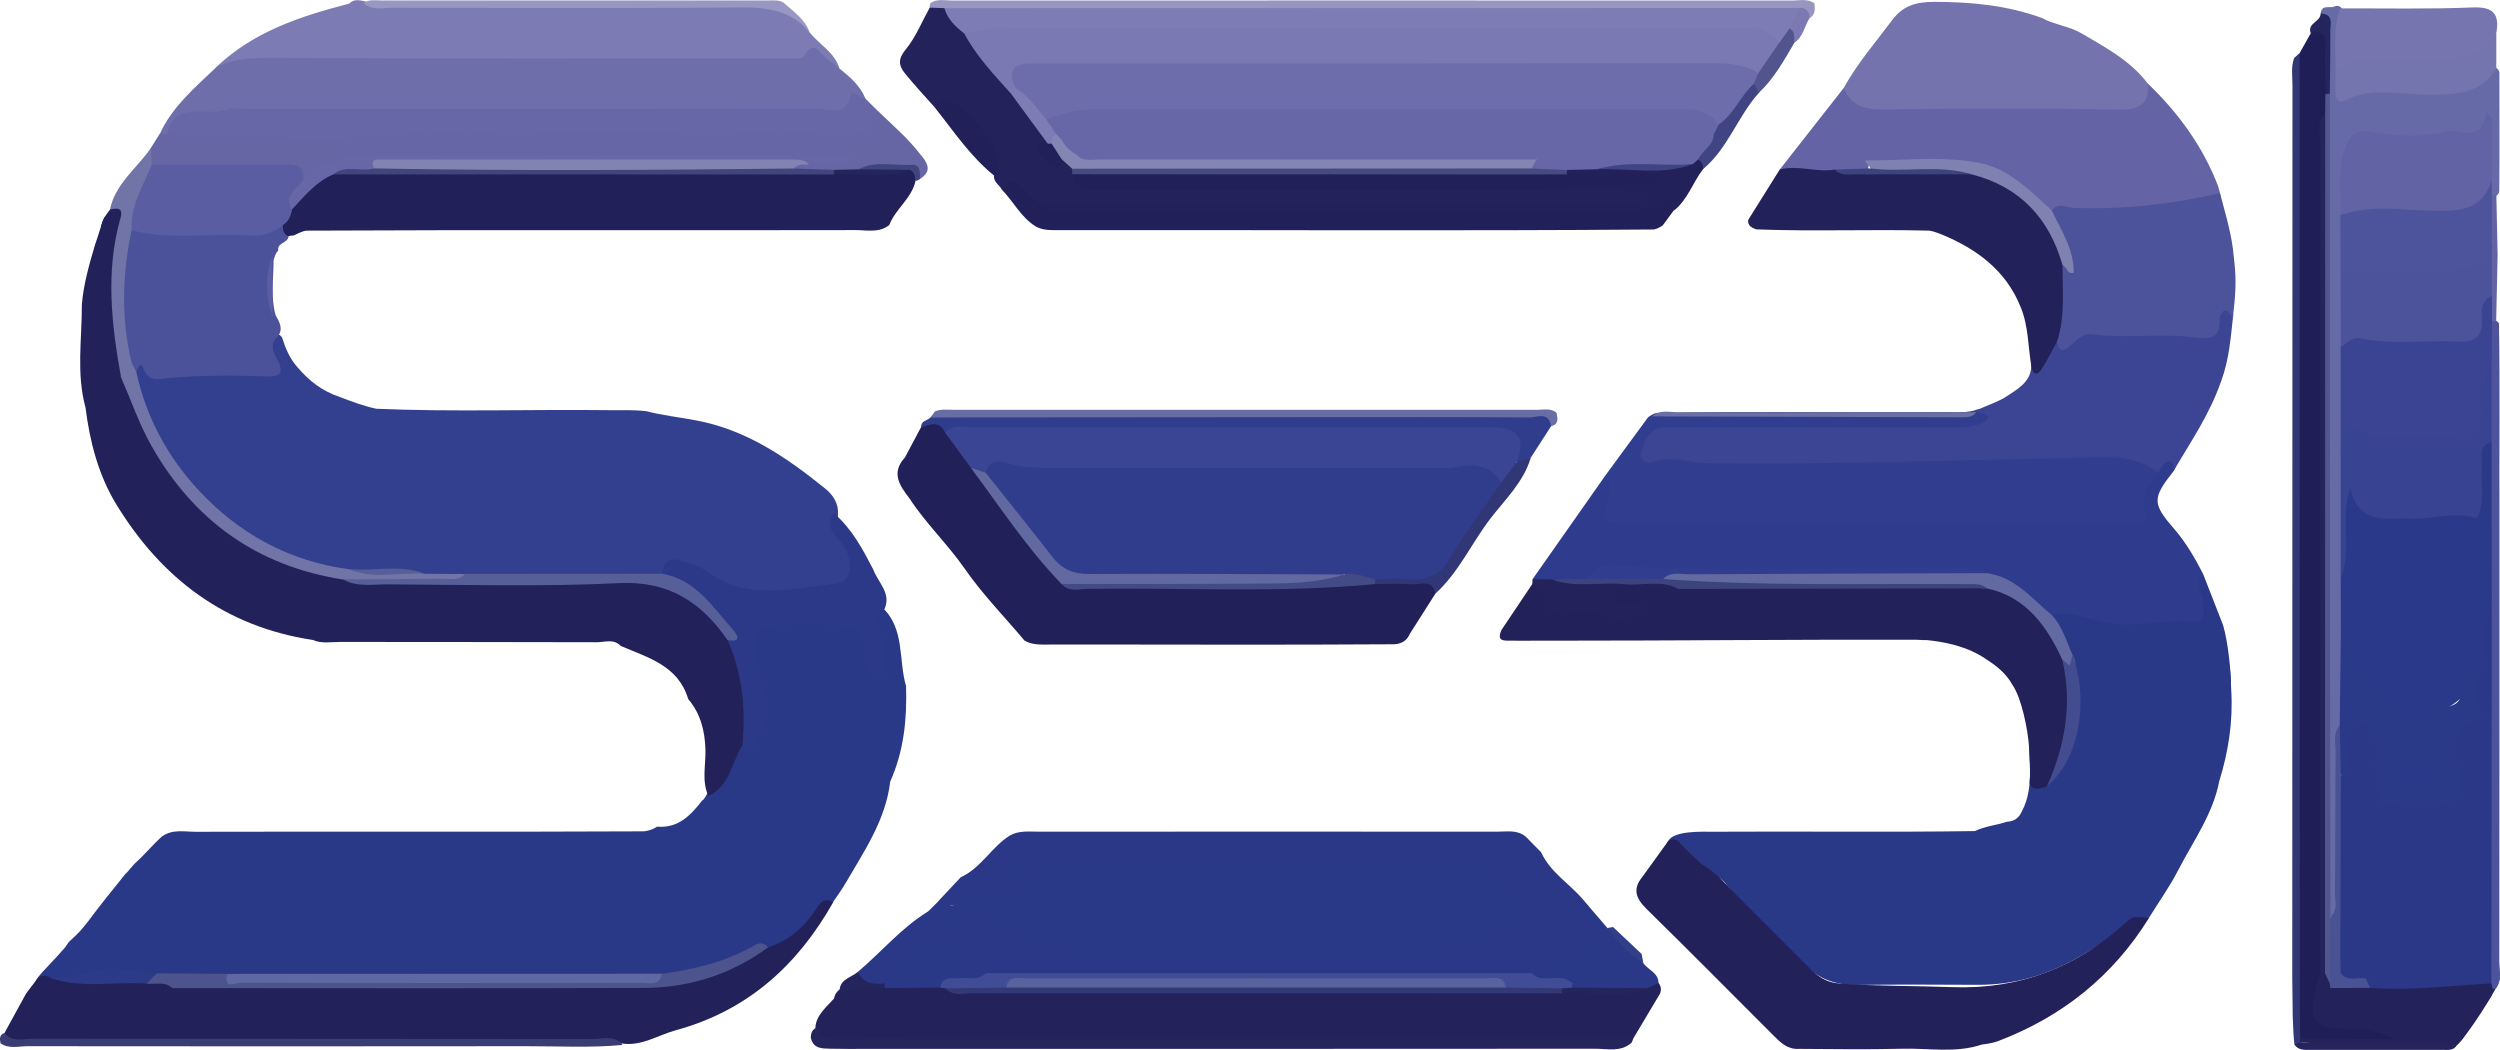 <?xml version="1.0" encoding="UTF-8"?>
<svg id="Layer_2" data-name="Layer 2" xmlns="http://www.w3.org/2000/svg" viewBox="0 0 494.48 207.67">
  <defs>
    <style>
      .cls-1 {
        fill: #23215a;
      }

      .cls-2 {
        fill: #384392;
      }

      .cls-3 {
        fill: #4c529a;
      }

      .cls-4 {
        fill: #7473ae;
      }

      .cls-5 {
        fill: #6666a5;
      }

      .cls-6 {
        fill: #40457d;
      }

      .cls-7 {
        fill: #201e57;
      }

      .cls-8 {
        fill: #9895c1;
      }

      .cls-9 {
        fill: #313e8f;
      }

      .cls-10 {
        fill: #444a85;
      }

      .cls-11 {
        fill: #313774;
      }

      .cls-12 {
        fill: #222159;
      }

      .cls-13 {
        fill: #6263a4;
      }

      .cls-14 {
        fill: #25255e;
      }

      .cls-15 {
        fill: #3d437c;
      }

      .cls-16 {
        fill: #25245c;
      }

      .cls-17 {
        fill: #8184b1;
      }

      .cls-18 {
        fill: #454b80;
      }

      .cls-19 {
        fill: #7f81b0;
      }

      .cls-20 {
        fill: #22215a;
      }

      .cls-21 {
        fill: #666ba7;
      }

      .cls-22 {
        fill: #424c8e;
      }

      .cls-23 {
        fill: #495393;
      }

      .cls-24 {
        fill: #59629d;
      }

      .cls-25 {
        fill: #3d447d;
      }

      .cls-26 {
        fill: #2a398a;
      }

      .cls-27 {
        fill: #393d73;
      }

      .cls-28 {
        fill: #5b5da2;
      }

      .cls-29 {
        fill: #4c538d;
      }

      .cls-30 {
        fill: #2a3887;
      }

      .cls-31 {
        fill: #3a4593;
      }

      .cls-32 {
        fill: #9896c2;
      }

      .cls-33 {
        fill: #6e6dab;
      }

      .cls-34 {
        fill: #6363a5;
      }

      .cls-35 {
        fill: #333e88;
      }

      .cls-36 {
        fill: #212058;
      }

      .cls-37 {
        fill: #575f99;
      }

      .cls-38 {
        fill: #7074a7;
      }

      .cls-39 {
        fill: #6a6fa4;
      }

      .cls-40 {
        fill: #52548e;
      }

      .cls-41 {
        fill: #4d539a;
      }

      .cls-42 {
        fill: #2b3887;
      }

      .cls-43 {
        fill: #686da3;
      }

      .cls-44 {
        fill: #32408f;
      }

      .cls-45 {
        fill: #6269a0;
      }

      .cls-46 {
        fill: #7b79b3;
      }

      .cls-47 {
        fill: #7474ae;
      }

      .cls-48 {
        fill: #24255d;
      }

      .cls-49 {
        fill: #4e549b;
      }

      .cls-50 {
        fill: #5f68a3;
      }

      .cls-51 {
        fill: #51578c;
      }

      .cls-52 {
        fill: #3b4593;
      }

      .cls-53 {
        fill: #2a3888;
      }

      .cls-54 {
        fill: #2b3988;
      }

      .cls-55 {
        fill: #212059;
      }

      .cls-56 {
        fill: #7e7cb4;
      }

      .cls-57 {
        fill: #313677;
      }

      .cls-58 {
        fill: #404c96;
      }

      .cls-59 {
        fill: #323976;
      }

      .cls-60 {
        fill: #3a4492;
      }

      .cls-61 {
        fill: #2b3989;
      }

      .cls-62 {
        fill: #7675af;
      }

      .cls-63 {
        fill: #626aa1;
      }

      .cls-64 {
        fill: #404483;
      }

      .cls-65 {
        fill: #2d3a87;
      }

      .cls-66 {
        fill: #25255d;
      }

      .cls-67 {
        fill: #8385b2;
      }

      .cls-68 {
        fill: #2f3c8d;
      }

      .cls-69 {
        fill: #6e6eab;
      }

      .cls-70 {
        fill: #7c7bb4;
      }

      .cls-71 {
        fill: #23225b;
      }

      .cls-72 {
        fill: #303d8d;
      }

      .cls-73 {
        fill: #6767a7;
      }
    </style>
  </defs>
  <g id="Layer_1-2" data-name="Layer 1">
    <g>
      <path class="cls-44" d="m55.79,66.75c.67,2.16,1.54,4.22,3.08,5.92,2.23,2.65,4.89,4.69,8.21,5.8,2.42.92,4.82,1.85,7.37,2.38,15.31.65,30.61.09,45.9.28,2.49.03,4.99-.1,7.47.2,3.22.84,6.53,1.18,9.79,1.81,9.94,1.82,17.96,7.32,25.6,13.49,1.57,1.27,2.68,2.94,2.55,5.15-.42,2.41,1.28,3.97,2.27,5.83,2.73,5.14,1.16,8.97-4.54,9.6-8.44.92-17.09,2.6-24.81-3.15-2.74-2.04-5.82-2.04-8.56.42-12.54.99-25.09.18-37.63.45-2.73-.07-5.48.11-8.2-.32-4.74-1.37-9.61-.44-14.41-.73-17.29-2.26-30.23-11.08-38.65-26.26-2.44-4.4-5.49-8.76-5.26-14.23.38-1.11.76-2.42,2.34-1.7,7.61,3.49,15.49.74,23.24,1.11,1.56.07,1.96-.8,1.73-2.23-.26-1.62-.61-3.33,1.26-4.37.56-.12.97.07,1.26.56Z"/>
      <path class="cls-53" d="m24.94,172.75c.37-.36,1.17-1.39,1.78-2.02,1.95-1.73,3.32-3.48,5.26-5.24h0c2.07-1.55,4.48-.97,6.75-.97,29.55-.08,59.09.06,88.64-.09.93-.12,1.82-.38,2.6-.93,4.15.36,6.62-2.2,8.88-5.13.62-.39.79-1.11,1.2-1.65,1.69-2.01,3.13-4.19,4.22-6.59.66-1.47,1.17-3.14,3.16-3.4.8-.03,1.52.18,2.15.68,1.68,3.94-.52,15.73-3.42,18.23-1.06.91-2.3,1.32-3.99,1.01,2.37,3.18,1.73,5.5-1.59,7.08-3.7,1.76-7.63,2.16-11.68,2.15-23.31-.04-46.62-.07-69.93.01-7.37.03-15.36-2.06-20.24,5.24,14.79-.08,30.28-.03,45.76-.02,2.34,0,4.67.1,6.71,1.51.82.56,1.7,1.19,2.75.6,7.2-4.08,15-1.4,22.5-2.01,1.32-.11,2.71.19,3.8,1.02,1.85,1.4,3.23,2.11,4.51-.79.94-2.11,3.36-2.01,5.31-2.01,11.48.02,19.01-7.94,27.69-13.57.72-.47.89-1.35,1.22-2.11,2.29-5.24,5.32-5.63,9.37-.74-.21-7.87,4.38-14.01,5.67-21.16.53-2.9.77-5.54-.17-8.29-.35-3.15-.98-6.25-1.42-9.38-.24-1.69-.94-3.87,2.02-4.1,4.59,4.29,3.21,10.4,4.76,15.62.21,6.5-.43,12.86-3.13,18.88-.9,7.62-5.16,13.77-8.86,20.15-.74,1.28-1.63,2.46-2.45,3.69-2.08.64-2.72,2.7-3.99,4.13-2.55,2.87-5.36,5.21-9.37,5.59-7.21,2.3-14.13,5.72-21.95,5.71-28.01.05-56.02,0-84.02.04-4.57.07-9.15.09-13.72-.02-6.87-.87-13.69-.27-20.51.62-.52-.15-.98-.41-1.39-.76-5.8,2.13-1.05-1.53,3.08-6.37.23-.34.45-.67.68-1.01,2.32-2.12,2.59-2.53,4.04-4.35.72-1.01,1.26-1.68,2.07-2.73,2.15-2.78,3.22-3.99,5.2-6.52Z"/>
      <path class="cls-12" d="m146.82,147.44c-2.15,3.38-2.42,8.03-6.71,9.98-1.37-2.98-.48-6.11-.58-9.17-.12-3.73-.96-7.11-3.41-9.99-1.98-6.64-7.97-8.18-13.35-10.5-1.37-1.47-3.14-.73-4.7-.73-16.93-.06-33.86-.03-50.79-.06-1.8,0-3.65.38-5.41-.39-17.31-2.61-29.9-12.15-38.84-26.78-3.56-5.83-5.27-12.42-6.12-19.21-1.84-6.71-.7-13.53-.72-20.3.32-4.06,1.45-7.94,2.59-11.83.63-1.68,1.49-4.93,1.94-5.57,3.24-.66,1.78,5.31,1.75,6.93-.14,6.6-.53,13.19.84,19.73.28,1.31.63,2.55,1.19,3.74,3.6,8,6.4,16.45,12.48,23.12,8.69,9.52,19.2,15.71,32.11,17.49,18.11.81,36.23,1.12,54.31.4,10.05-.4,16.33,3.96,21.38,11.65,2.43,5.19,4.03,10.57,3.6,16.4-.14,1.83-.07,3.7-1.59,5.08Z"/>
      <path class="cls-20" d="m151.9,187.39c3.86-1.28,6.85-3.68,9.15-7.01.87-1.26,1.58-3.11,3.76-1.94-7.08,12.53-16.95,21.47-31.19,25.35-3.55.97-6.74,3.21-10.68,2.6-39.12.19-78.24.05-117.36.02-1.7,0-4.25,1.05-4.69-2.1,1.43-2.61,2.86-5.22,4.29-7.83,4.94-2.91,10.51-1.59,15.78-2.26,4.38-.56,8.89-.07,13.34-.18,25.63.08,51.27-.14,76.9.11,14.02.14,27.92.25,40.7-6.76Z"/>
      <path class="cls-69" d="m31.65,26.4c2.47-5.35,6.9-9.06,11.02-13.01,3.73-3.32,8.13-3.49,12.91-3.47,32.11.18,64.22.1,96.33.09,1.33,0,2.83.33,3.95-.25,4.89-2.54,7.66.19,10.18,3.79,2.06,1.68,4.1,3.37,5.13,5.94-3.16,3.33-7.2,3.62-11.48,3.62-36.73-.05-73.47-.09-110.2.04-5.54.02-11.39-.56-16.11,3.56-.64.22-1.22.12-1.74-.31Z"/>
      <path class="cls-36" d="m181.08,35.78c-.76,3.49-3.96,5.52-5.19,8.73-2.05,1.62-4.47.99-6.73,1-36.19.09-72.37-.08-108.56.11-.95.13-1.76.62-2.61.99-.32-.04-.63,0-.92.14-1.51.22-1.6-.82-1.66-1.88.29-1.55,1.09-2.89,1.83-4.26,2.7-3.59,5.63-6.84,10.48-7.38,32.2-.2,64.39-.04,96.58-.1,5.17.03,10.34.09,15.51-.07,1.54.38,1.94,1.3,1.27,2.72Z"/>
      <path class="cls-70" d="m166.04,13.55c-.91-.71-1.82-1.41-2.71-2.13-1.31-1.06-2.36-3.74-4.24-.32-.35.65-2.48.43-3.78.43-33.87.02-67.74.1-101.61-.1-3.92-.02-7.55.13-11.03,1.95,7.4-7.13,16.76-10.17,26.39-12.66,1.06-1.09,2.28-.61,3.48-.37,24.63.46,49.26.26,73.89.06,5.85-.05,10.4,1.17,13.73,6.03,1.93,2.39,4.92,3.91,5.88,7.1Z"/>
      <path class="cls-3" d="m55.94,44.53c-.01.94.13,1.8,1.13,2.23-.11,1.35-2.29,1.19-2.04,2.81-.56.51-.71,1.22-.92,1.9,0,3.64-.63,7.29.41,10.89.76,1.33,1.55,2.66.45,4.19-1.44,1.21-1.15,2.7-.4,4.04,2,3.53.73,4-2.81,3.85-6.04-.26-12.13-.19-18.15.31-2.45.2-4.19.99-5.34-2.08-.44-1.17-1.09.17-1.29.9-.98.09-1.65-.47-1.85-1.3-2.26-9.06-3.72-18.11.76-26.99,4.91-1.02,9.85-.04,14.77-.13,5.1-.08,10.19-.38,15.28-.62Z"/>
      <path class="cls-71" d="m198.16,37.52c-.47-.96-1.7-1.5-1.54-2.81-1.56-8.45-5.5-12.97-11.65-13.37-2.01-2.27-4.09-4.49-5.99-6.84-1.19-1.47-1.44-2.77.11-4.65,2.02-2.44,3.24-5.53,4.8-8.35.83-.68,1.74-.9,2.76-.52,1.98,1.39,3.22,3.47,4.84,5.2,3.02,3.99,6.07,7.96,9.22,11.86,2.27,3.36,6.26,5.61,6.65,10.18.21.81-1.69-.02-.94,1.09.9,1.35,2.02,2.5,3.93,1.87,1.36.25,2.04,1.24,2.58,2.39.26.48.52.94.85,1.38,1.87,1.62,4.13,1.07,6.23,1.07,28.72.07,57.45-.04,86.17.07,4.82.09,9.65-.08,14.46.11,2.35.09,5.46.35,5.42,3.14-.04,3.21-3.4,2.53-5.54,2.54-37.4.06-74.8.13-112.18.01-2.28-.03-4.16-1.05-5.74-2.62-1.25-1.23-2.65-1.94-4.43-1.76Z"/>
      <path class="cls-5" d="m31.65,26.4c.45.05.9.1,1.35.15,2.33-1.65,5.03-1.67,7.68-1.53,17.26.92,34.52.05,51.78-.03,23.79-.1,47.57.16,71.36.06,3.71-.01,6.87-.64,9.2-3.71.37.36.74.72,1.11,1.08,2.72,2.59,5.56,5.07,7.87,8.07,1.41,1.64,2.5,3.29-.03,4.91-.71-.89-.59-2.59-2.6-2.12-3.16.74-6.47-.22-9.64.66-1.67.16-3.35.05-5.03.08-2.61-.19-5.25.43-7.83-.39.04-2.3,1.84-1.85,3.22-2.07.83,0,1.66-.03,2.49.07-29.83.6-59.67.27-89.5.21-4.97,0-8.71,2.77-13.1,3.98-2.89-2.1-6.25-1.57-9.51-1.81-6.84-.49-13.81,1.34-20.53-1.19-.78-1.17-.49-2.37-.09-3.57.6-.95,1.19-1.91,1.79-2.86Z"/>
      <path class="cls-73" d="m173.03,21.35c.48,4.29-1.71,5.28-5.64,5.27-29.02-.12-58.04-.13-87.06-.02-7.51.03-15.11,1.48-22.51.72-8.31-.85-16.55-.43-24.82-.76,1.71-6.93,7.87-3.34,11.83-4.92,1.15-.46,2.63-.08,3.96-.08,37.58,0,75.16.03,112.74-.08,2.36,0,5.81,1.83,6.77-2.8.24-1.17,1.75.92,2.87.82.62.62,1.24,1.23,1.85,1.85Z"/>
      <path class="cls-55" d="m198.16,37.52c1.08-1.48,2.14-2.39,3.8-.52,1.18,1.32,2.65,2.37,3.99,3.55,1.71.97,3.58.49,5.37.49,36.41.03,72.82.03,109.22.01,2.43,0,4.77.25,7.06-1.54,1.61-1.26,4.15-1.43,3.38,2.21-.69.94-1.38,1.88-2.07,2.82-.53.41-1.12.69-1.77.85-39.53.32-79.06.06-118.58.13-1.34,0-2.66-.09-3.84-.82-2.84-1.81-4.28-4.88-6.57-7.19Z"/>
      <path class="cls-38" d="m29.86,29.26c.05,1.1.11,2.2.16,3.31.19,4.8-2.21,8.8-4,13-1.82,8.61-2.09,17.22-.06,25.84.18.76.66,1.44,1,2.16,1.95,8.94,6.18,16.78,12.33,23.4,8,8.61,17.89,14.03,29.69,15.61,4.93,1.3,10.05-.35,14.98.91,2.67.01,5.35.02,8.02.04.07,1.07-.55,1.47-1.49,1.45-7.56-.17-15.13.53-22.67-.36-16.96-2.66-29.55-11.68-37.91-26.52-2.42-4.29-4.03-9.03-6.01-13.57-2.77-8.45-3.07-17.05-1.8-25.79.35-2.4.45-4.88-.36-7.27,1.06-5.15,5.33-8.16,8.09-12.18Z"/>
      <path class="cls-20" d="m330.99,41.73c-.21-1.62-1.19-2.8-2.62-1.7-2.87,2.2-6.04,1.49-9.11,1.49-35.88.05-71.76.04-107.65,0-1.9,0-4.02.76-5.67-.96h119.3c.03-.59.07-1.17.1-1.76-6.23-2.59-12.97-.62-19.43-1.24.28-2.43,2.13-2.07,3.72-2.04,5.26.1,10.53-.01,14.96.05-4.22-.41-9.32.64-14.35-.56-.52-.42-.67-.94-.46-1.57,1.77-1.5,3.92-1.26,6-1.34,5.89-.08,11.81.67,17.68-.49.77-.33,1.57-.58,2.42-.54,1.26.41,1.91,1.08.97,2.39-2.07,2.68-3.06,6.13-5.88,8.29Z"/>
      <path class="cls-8" d="m186.79,1.61c-.97-.03-1.94-.07-2.9-.1-.02-.31.02-.6.12-.89,1.36-.93,2.91-.51,4.37-.51,55.38-.02,110.76-.02,166.14,0,1.46,0,3.01-.43,4.36.54.13,1.12.2,2.23-.94,2.95-1.38-.27-2.73-.7-4.17-.53-53.61.25-107.21.07-160.8.1-2.18,0-4.34-.1-6.17-1.55Z"/>
      <path class="cls-27" d="m.9,204.31c1.53,1.95,3.7,1.13,5.58,1.13,36.92.05,73.85.02,110.77.07,1.9,0,4.01-.78,5.7.87,0,0,.11.31.11.31-6.3.59-12.61.23-18.92.24-32.91.05-65.81.03-98.72,0-1.77,0-3.66.59-5.32-.58-.17-.85-.27-1.68.8-2.04Z"/>
      <path class="cls-32" d="m160.16,6.45c-4.45-5.44-10.53-4.99-16.7-4.95-21.93.15-43.86.08-65.79.03-1.92,0-4.02.66-5.72-.89,1.01-.84,2.22-.55,3.35-.55,25.59-.01,51.18-.01,76.77,0,.99,0,2-.13,2.91.43,1.96,1.78,4.25,3.27,5.19,5.94Z"/>
      <path class="cls-55" d="m184.97,21.35c.19-1.12.69-1.84,1.98-1.63,4.2.68,11.01,9.53,10.69,13.99-.03.36-.67.67-1.03,1.01-4.67-3.77-7.96-8.74-11.65-13.37Z"/>
      <path class="cls-1" d="m21.77,41.44c1.4-.31,2.67-.43,2.06,1.69-2.98,10.47-1.79,20.92.09,31.38-2.92-3.59-2.62-8.04-2.81-12.17-.22-4.73-.75-9.54.49-14.26.29-1.1-.62-1.34-1.45-1.53-.62-2.07.44-3.6,1.62-5.1Z"/>
      <path class="cls-64" d="m336.87,33.44c-.04-.78-.21-1.49-.99-1.89-.58-2.31,1.76-3.42,2.15-5.33.38-.84.86-1.61,1.46-2.32,2.82-2.34,3.64-6.67,7.72-7.76,1.05.49,1.55,1.15.68,2.23-4.19,4.65-6.1,10.96-11.02,15.07Z"/>
      <path class="cls-20" d="m34.08,195.43c-9.65-.24-19.27.48-28.89,1.05.78-1.03,1.56-2.07,2.34-3.1.84-.53,1.68-.54,2.49.06l.02.03c6.23,1.41,12.47-1.39,18.71.02,1.86.45,4.45-1.13,5.34,1.95Z"/>
      <path class="cls-40" d="m347.88,18.37c-.32-.61-.65-1.22-.97-1.83-.55-.91-.13-1.73.21-2.57,1.26-2.1,2.97-3.9,4.19-6.03.87-1.09,1.44-2.53,3.13-2.63,1.41.85,1.16,1.96.48,3.13-2.06,3.51-4.02,7.09-7.04,9.92Z"/>
      <path class="cls-46" d="m354.93,8.45c-.18-.99.28-2.2-1-2.8-.87-2.11.59-3.08,1.98-4.09,1.42-.08,1.93.76,2.02,2.02-1.05,1.6-1.25,3.71-3.01,4.87Z"/>
      <path class="cls-6" d="m169.88,33.47c3.34-1.77,6.94-.65,10.41-.88,1.93-.13,1.6,1.58,1.68,2.81-.26.22-.56.35-.9.38-.13-.86-.13-1.79-1.13-2.19-3.36.65-6.72.87-10.07-.11Z"/>
      <path class="cls-53" d="m396.96,162.53c1.42-.04,2.38-.75,2.94-2.03,2.83-5.33.93-11.11,1.59-16.65,2.44.77,2.37.78,2.73,3.53.34,2.66-.82,5.53,1.12,7.95,1.91,4.5,5.64,5.01,9.84,4.47,4.79-.62,9.57-.89,14.39-.19,3.41.49,4.94-1.74,4.19-4.47-1.17-4.28-.16-7.76,1.95-11.35,1.41-2.39.64-5.21.99-7.82.36-2.64-.18-5.86,3.48-6.89,1.12,2.69.99,4.94,1.14,7.41.38,6.12-.54,12.13-2.36,17.99-1.26,6.56-5.18,11.91-8.15,17.67-1.67,3.24-3.81,6.24-5.74,9.35-.66.45-1.43.63-2.17.86-4.29,2.11-8.14,4.96-12.32,7.27-6.12,3.39-12.5,5.2-19.47,5.16-7.97-.04-15.94-.09-23.91.02-4.27.06-7.74-1.27-10.66-4.38-4.89-5.2-10.28-9.9-14.95-15.3-1.33-2.01-3.42-2.24-5.61-3.38-2.29-1.6-8.49-1.45-6-5.43,1.14-2.1,6.93-1.8,9.05-1.81,17.19-.11,34.39.13,51.57-.13,2.02-.96,4.26-1.16,6.35-1.85Z"/>
      <path class="cls-68" d="m303.14,114.54l14.03-19.98c2.03.11,2.59,1.51,2.23,3.1-.96,4.17,1.67,4.33,4.54,4.34,31.2.03,62.4,0,93.59.03,3.04,0,5.18-.64,5.42-4.19.11-1.69,1.17-3.08,2.3-4.32,1.17-1.48,2.17-3.51,4.49-2.8,1.01.31.72,1.6.16,2.49-4.19,5.31-4.24,6.36.1,11.36,2.37,2.73,4.13,5.8,5.77,8.97-.17.29-.36.61-.31.91,1.41,9.18,1.42,9.25-7.98,10.15-7.3.7-14.46-.14-21.46-2.37-5.13-2.21-8.53-7.51-14.56-8.13-21.65-.47-43.3-.09-64.94-.16-4.03-.01-8.29-1.8-12.05,1.19-2.31.96-4.75.69-7.16.74-1.51-.05-3.02-.12-4.17-1.32Z"/>
      <path class="cls-71" d="m164.04,198.5c.31-.34.63-.68.94-1.02.14-.9.67-1.52,1.4-2,2.83-1.7,5.99-1.22,9.05-1.39,3.53-.06,7.06-.19,10.59.16.63.07,1.23.2,1.83.39,2.46.68,4.97.41,7.45.41,37.6.02,75.2.01,112.8,0,5.51-.14,11.05.49,16.54-.4,1.07-.34,2.14-.72,3.28-.38.6.67.75,1.43.41,2.28-1.78,2.98-3.56,5.96-5.34,8.95-2.01,1.57-4.38,1.37-6.7,1.37-49.27.01-98.54.02-147.82-.02-2.41,0-5.09.58-6.93-1.8-.93-2.85.73-4.72,2.48-6.55Z"/>
      <path class="cls-9" d="m426.86,93.5c-1.68,2.38-4.13,4.46-2.25,7.95.51.95-.34,1.91-1.56,1.98-1.33.08-2.66.08-3.99.08-32.1,0-64.19,0-96.29,0-6.31,0-6.35-.03-4.35-6.12.49-1.5-.27-2.15-1.27-2.83,2.93-3.99,5.86-7.99,8.79-11.98.49-.42,1.05-.72,1.67-.9,18.79-.36,37.59-.05,56.39-.17,2.15-.01,4.33.22,6.46-.3.58-.25,1.18-.38,1.81-.41,3.54,1.29,2.09,2.77.02,3.95-2.55,1.46-5.47,1.27-8.3,1.28-16.48.03-32.97-.04-49.45.06-2.62.02-5.71-.67-7.38,2.63,1.82,1.27,3.74.81,5.47.85,19.8.46,39.59,1.04,59.38-.35,8.97-.63,17.97-.27,26.96-.14,3.36.05,6.17,1.29,7.87,4.41Z"/>
      <path class="cls-52" d="m426.86,93.5c-4.65-3.82-10.21-3.05-15.58-2.95-24.42.45-48.83,1.35-73.26,1.06-3.74-.04-7.45-1.62-11.26-.19-.9.34-2.37-.37-2.17-1.43.38-2.09,1.01-4.4,3.32-5.18,1.36-.46,2.96-.27,4.45-.27,17.81-.01,35.61-.03,53.42.02,2.36,0,4.79.06,6.78-1.17,2.08-1.28-.92-1.72-1.97-2.07,2.2-1.07,3.43-1.37,5.58-2.47,2.63-1.73,5.76-3.26,5.58-6.76.23-.39.49-.72.86-1.1,1.72-1.76,2.5-2.5,4.75-3.9,8.11-3.52,16.64-1.39,24.97-1.75,2.62-.11,4.78.11,5.91-3.02.64-1.78,2.27-3.38,3.48-.06-.48,4.21-.75,8.69-2.38,13.11-2.4,6.82-5.97,11.86-9.45,17.84-.18-.71.27-1.97-.71-1.96-1.17.02-1.76,1.26-2.31,2.25Z"/>
      <path class="cls-34" d="m352.02,33.53l12.66-16.14c4.99,3.41,10.68,2.64,16.22,2.66,10.98.03,21.96-.08,32.94.06,4.16.05,8.14.13,11.03-3.54,6,5.77,10.81,12.36,13.83,20.17.52,1.63.77,3.06.28,4.22-1.94,1.93-4.44,2.03-6.92,2.03-8.57-.02-17.15.46-25.68-.73-1.97-.12-3.37-1.3-4.68-2.61-4.86-4.87-10.73-6.99-17.58-6.81-4.15.11-8.32.18-12.48-.11-.97-.07-2.53-1.09-2,1.25-2,1.29-4.27.78-6.43.96-3.75-.31-7.65.6-11.19-1.4Z"/>
      <path class="cls-20" d="m332.06,166.47c1.65,1.98,2.67,2.66,4.42,4.36,1.53.97,3.38,2.38,4.54,3.68,5.52,5.74,11.25,11.26,16.84,16.94,1.67,1.69,3.41,2.91,5.98,3.09,7.45.53,14.9.44,22.35.71,13.32.48,24.64-3.95,34.37-12.85.62-.57,1.26-1.08,2.17-1.01.78.05,1.56.09,2.35.13-7.13,11.53-17.13,19.52-29.77,24.36-1.12.43-2.18.58-3.3.72-5.18,1.75-10.53.69-15.8.83-6.79.18-13.6.07-20.39.03-2.24.15-3.66-1.25-5.08-2.68-8.33-8.33-16.62-16.71-25.03-24.96-2.11-2.07-2.88-3.94-.86-6.39,1.71-2.37,3.42-4.74,5.13-7.1.73-.46,1.41-.4,2.07.14Z"/>
      <path class="cls-12" d="m404.89,155.5c-2.11.99-3.58.42-3.43-1,.28-2.67.04-2.33-.1-6.46-.29-4.07-1.55-9.97-3.29-12.54-1.27-2.28-3.1-3.75-5.1-5.03-3.86-2.72-8.6-3.55-11.93-3.87-.23.02-1.31-.02-1.89-.06-23.74-.08-47.39.19-71.11.18-1.32,0-2.87,0-4.62,0-1.6,0-2.54.04-4.1,0-1.56-.04-3.48.36-2.32-2.15,2.02-3.02,4.04-6.04,6.07-9.05,1.34-.81,3.1-.77,3.29.69.61,4.73,3.96,3.97,7.01,3.96,2.5-.01,4.96.25,7.58.87-.43-1.46-2.8-1.8-1.98-3.68.7-1.6,2.2-1.93,3.71-2.05,3.48-.26,6.97-.1,10.46-.21,19.43.02,38.85-.04,58.25.02,9.64.86,14.43,7.24,17.6,15.48,2.13,8.6,1.65,16.85-3.39,24.47-.24.14-.47.28-.71.42Z"/>
      <path class="cls-53" d="m405.83,121.68c3.83-.99,7.39.9,10.96,1.53,5.85,1.03,11.44-.82,17.19-.22,2.32.24,2.01-2.61,1.74-4.37-.27-1.72-1.65-3.39.04-5.09,1.32,3.38,2.63,6.75,3.95,10.13.96,3.22,1.55,8.94,1.55,11.71-2.57,2.22-3.37-.75-3.37,2.23,0,3.29.22,6.43-2.41,9.29-1.56,1.69-2.15,4.45-.46,6.94,1.68,2.46.09,4.34-1.26,6.29-1.52,2.19-3.04,1.11-5.05.67-3.02-.66-6.47-.93-9.38-.1-3.4.97-6.9-.67-10.12,1.04-1.17.62-1.79-.27-2.21-1.28-.69-1.66-1.41-3.3-2.11-4.95,0,0,.01-.04.01-.04,5.63-7.69,6.41-16.2,4.23-25.2-1.03-2.89-3.13-5.37-3.3-8.58Z"/>
      <path class="cls-4" d="m424.87,16.57c.24,4.36-1.96,5.16-6.01,5.09-15.45-.27-30.9-.23-46.35-.02-3.71.05-6.39-.66-7.84-4.25,2.7-4.88,6.36-9.08,9.67-13.52,2.07-2.77,4.73-3.49,8.16-3.5,7.32,0,14.46.66,21.37,3.19,2.52,1.37,5.47,1.62,7.95,3.1,4.74,2.79,9.62,5.38,13.03,9.91Z"/>
      <path class="cls-20" d="m352.02,33.53c3.63-.96,7.26.64,10.89.01,6.7,1.64,13.3-1.43,20-.43,1.93.29,3.94.01,5.91.09,10.99,2.08,18.17,9.15,20.37,20.03-.41,4.82,1.92,10.08-2.3,14.27-1,1.81-1.9,3.69-3.02,5.43-.84,1.32-1.72,1.42-2.07-.42-.69-3.91-.56-7.97-2.11-11.72-2.9-7.28-8.63-11.5-15.58-14.39-.82-.33-1.64-.64-2.51-.78-11.41-.3-22.82.19-34.22-.25-.88-.32-1.72-.69-1.61-1.86,2.08-3.33,4.17-6.65,6.25-9.98Z"/>
      <path class="cls-14" d="m161.87,203.22c.48,3.04,2.88,2.21,4.72,2.22,11.83.05,23.65.02,35.48.03,40.31,0,80.63.02,120.94.03-.07.26-.17.5-.3.74-2.14,1.91-4.76,1.19-7.18,1.19-47.97.04-95.94.03-143.9.03-2.47,0-4.94.03-7.41-.03-1.66-.04-3.4,0-3.85-2.19.02-1.03.34-1.84,1.51-2.03Z"/>
      <path class="cls-71" d="m331.97,116.48c-2.98.01-5.95,0-8.93.04-1.29.02-3.16-.27-3.32,1.33-.19,1.8,1.7,1.52,2.96,1.66.92.11,2.01-.31,2.88,1.25-2.14,1.16-4.11,2.3-6.71,1.23-2.22-.91-4.58-.37-6.88-.49-3.05-.16-7.29,1.5-6.25-4.54.25-1.47-1.52-1.37-2.65-1.45.02-.32.04-.65.06-.97,1.28.03,2.57.06,3.85.08,6.6,1.18,13.12-1.44,19.71-.48,1.96.28,4.51-.67,5.28,2.34Z"/>
      <path class="cls-7" d="m489.22,201.6c-.73,1.31-1.47,2.61-2.2,3.92-5.64,1.9-11.46.84-17.18.86-5.05,0-10.2,1.02-15.18-.73-1.16-1.83-.74-3.88-.74-5.84-.03-60.83-.02-121.66-.01-182.48,0-2.31-.27-4.68.94-6.83.74-1.31,1.47-2.63,2.21-3.94,2.26-1.97,3.62-1.22,3.99,1.5.47,3.46.16,6.97.22,10.46-.03,1.58-.05,3.16-.46,4.7-.81,2.61-.49,5.29-.49,7.94-.05,53.44.05,106.88-.06,160.32-2.51,11.99-.35,10.51,9.12,10.53,5.57.01,11.22.76,16.68-1.17,1.11-.39,2.29-.26,3.16.77Z"/>
      <path class="cls-21" d="m459.01,2.66c.19-1.85,1.79-.95,2.71-1.38.61-.24,1.11-.1,1.51.41.76,3.9-.3,7.81.06,11.71-.29,3.05.4,4.7,4.13,4.02,3.76-.68,7.65-.22,11.48-.23,4.63-.01,9.39.64,13.06-3.32.59-.64,1.79-1.06,2.4.35,0,7.86.05,15.71-.02,23.56-.08.69-.47,1.04-1.17,1.03-1.14-.67-1.38-1.81-1.57-2.97.11-3.53-.76-7.16.57-10.18-5.91,3.19-12.92,2.19-19.74,2.17-6.83-.02-7.91.77-8.12,7.79-.08,2.49-.07,4.98.06,7.47.04,3.55.04,7.1-.02,10.64.26,4.96-.03,9.93.07,14.89.23,6.96-.18,13.92,0,20.88.03,8.24-.27,16.49-.04,24.73.18,3.45.04,6.91-.05,10.36-.23,6.31.69,12.65-.35,18.95-1.44,7.85-.35,15.78-.65,23.66-.13,3.46.18,6.94-.15,10.38-.14,1.52.45,3.95-2.51,3.77-1.19-1.82-.74-3.88-.74-5.83-.03-49.05,0-98.1-.06-147.15,0-3.01.65-5.94.55-8.93-.54-5.58,1.28-11.37-1.39-16.78Z"/>
      <path class="cls-11" d="m454.84,10.5c.01,62.99.03,125.98.05,188.98,0,1.99.05,3.99.08,5.98.22.25.3.52.25.78-.06.27-.12.41-.18.41-.43.23-.84.19-1.23-.08-.25-2.4-.2-3.01-.33-5.6,0-2.53-.09-5.37-.09-7.34.02-58.91.02-117.81.04-176.72,0-1.81-.32-3.66.33-5.44.36-.33.73-.65,1.09-.98Z"/>
      <path class="cls-71" d="m485.98,206.68c-7.97,2.83-13.01-3.33-21.18-3.22-7.25.1-8.41-1.5-6.57-8.59.21-.8.43-1.59.65-2.38.33-.34.71-.42,1.15-.22.68.56,1.12,1.33,1.73,1.95.35.28.71.54,1.11.76,7.22,4.4,15.13,1.27,22.67,2.08,1.94.21,7.48-5.61,8.89-3.6.14,1.46-7.26,12.56-8.46,13.23Z"/>
      <path class="cls-49" d="m493.76,195.39c-.24.13-.5.21-.77.24-.53-.42-.92-.95-1.15-1.59-1.3-11.79-.31-23.61-.5-35.42-.21-12.65.16-25.31.12-37.96.03-10.93,0-21.87,0-32.8,0-4.7.1-9.4-.04-14.11.12-3.43-.71-6.98,1.24-10.18.66-.36,1.2-.23,1.62.4.21,12.89.03,25.78.09,38.68,0,29.14.01,58.28-.03,87.41,0,1.78.58,3.67-.57,5.34Z"/>
      <path class="cls-71" d="m492.78,194.51c.07.37.14.75.22,1.12.06,1.46-.7,2.36-1.98,2.91-5.87.54-11.8-1.64-17.7.73-1.92.77-4.75.98-6.27-1.49-1.5-2.43-4.64-.15-6.14-2.34,2.44-1.99,5.36-1.12,8.1-1.36,6.23-.19,12.49.55,18.69-.8,1.76-.38,3.63-.18,5.08,1.23Z"/>
      <path class="cls-16" d="m456.88,207.66c-1.14,0-2.33.07-3.08-1.08.38-.13.77-.25,1.15-.38,10.36-.09,20.73-.85,31.08.4-.68,1.31-1.93,1.05-3.03,1.05"/>
      <path class="cls-71" d="m486.03,206.6c-10.36-.13-20.72-.27-31.08-.4,0-.25,0-.49.02-.73,10.68.02,21.36.04,32.04.06-.33.36-.66.72-.99,1.08Z"/>
      <path class="cls-48" d="m459.01,2.66c2.66.14,1.89,2.16,1.9,3.63.03,4.07-.05,8.14-.09,12.21-.22.45-.51.51-.88.17-.02-3.3-.21-6.61-.02-9.9.15-2.49-.94-2.75-2.88-2.21-.75-2.01,2.02-2.25,1.96-3.91Z"/>
      <path class="cls-54" d="m164.94,101.52c3.57,3.05,5.7,7.11,7.81,11.17.92,2.55,3.61,4.61,2.19,7.82-1.52.16-1.7.86-1.41,2.35.68,3.51,1.81,6.98,1.42,10.64-3.27,1.83-4.46-.67-4.83-2.89-.78-4.64-3.49-5.77-7.72-5.82-12.09-.12-12.5.37-9.9,12.23.88,4.02,1.34,8.24-3.54,10.47-.71-.02-1.43-.04-2.14-.06.73-7.18.02-14.16-2.92-20.83-1.18-5.47-5.81-7.92-9.75-10.92-1.01-.77-2.45-.97-3.17-2.21.26-2.27,1.38-3.37,3.71-2.56,1.72.59,3.64,1,5.05,2.05,8.13,6.08,17.04,3.45,25.76,2.45,2.89-.33,3.44-4.34,1.26-7.55-1.3-1.92-3.93-3.45-1.84-6.35Z"/>
      <path class="cls-37" d="m130.99,113.48c6.55,1.14,9.88,6.43,13.82,10.89.46.52,2.57,2.8-.9,2.24-5.21-7.54-11.66-11.77-21.58-11.27-15.21.76-30.49.3-45.74.24-2.92-.01-5.98.59-8.75-.98,6.49-.04,12.97-.05,19.46-.14,1.6-.02,3.37.54,4.7-.95,13,0,25.99-.02,38.99-.03Z"/>
      <path class="cls-37" d="m83.98,113.48c-4.99-.36-10.1,1.2-14.98-.91,4.98.46,10.09-1.01,14.98.91Z"/>
      <path class="cls-53" d="m148.97,147.5c2.76-3.64,3.85-7.32,1.72-11.88-1.27-2.71-.33-6.1-1.44-9.08-.54-1.46.85-1.73,2.04-2.1,5.19-1.58,10.48-1.06,15.71-.65,2.41.19,4.12,1.79,4.02,4.74-.09,2.6.4,5.1,3.95,4.97,1.28,2.2,2.24,4.36,1.04,7.02-1.05,2.33-2.19,4.74-1.09,7.46.16.4.06,1.26-.22,1.42-6.21,3.72-3.16,10.78-5.7,15.81-.35.7-.21,1.87-1.23,1.8-1.12-.08-1.78-1.03-1.37-2.17.84-2.35.5-4.19-2.29-4.22-2.17-.02-4.52.39-3.36,3.81.5,1.48-.56,2.37-1.95,2.99-3.81,1.7-6.99,4.33-10.28,6.88-5.83,4.53-12.67,6.79-20.04,6.69-2.45-.03-3.54.27-3.26,2.77.1.93.93,1.98-.48,2.5-1.19.44-2.6.21-3.11-.91-1.55-3.44-4.5-2.85-7.29-2.86-4.16-.01-8.49.71-12.45-.2-4.15-.95-7.08,4.36-9.76,2.37-3.5-2.6-6.86-2.11-10.37-2.13-14.33-.11-28.65-.02-42.98-.07-1.72,0-3.57.46-6.21-1.15,4.78-.88,8.18-2.24,10.07-6.19.66-1.38,3.11-.61,4.74-.61,27.49-.03,54.98-.05,82.47.02,3.4,0,6.59-.48,9.72-1.76,1.38-.57,3.07-.69,3.24-2.59.17-1.89-1.44-2.4-2.72-3.16-.66-.39-1.64-.56-1.59-1.67.63-1.18,1.88-1.1,2.58-.63,3.76,2.53,5.39.23,5.84-2.89.69-4.78,3.68-9.25,2.06-14.34Z"/>
      <path class="cls-29" d="m34.08,195.43c-1.5-1.4-3.37-.65-5.07-.89-.7-2.04,1.54-1.16,2.02-2.03,4.65.04,9.3.08,13.95.12,1.61,1.23,3.51.84,5.3.84,25.12.02,50.23.02,75.35,0,1.8,0,3.69.34,5.3-.87,6.44-.86,12.68-2.36,18.37-5.67.92-.54,1.87-.47,2.6.47-7.32,5.4-15.65,7.98-24.63,8.01-31.06.11-62.13.04-93.19.03Z"/>
      <path class="cls-50" d="m130.93,192.59c-.45,2.5-2.46,1.81-3.97,1.81-26.43.04-52.85.05-79.28-.04-.89,0-3.56,1.49-2.7-1.73,28.65-.01,57.3-.02,85.95-.03Z"/>
      <path class="cls-65" d="m31.03,192.51c-.67.68-1.35,1.35-2.02,2.03-6.32-.45-12.75,1.05-18.98-1.08,3.07-.02,5.94-.67,8.96-1.48,3.7-.99,8,.25,12.04.53Z"/>
      <path class="cls-53" d="m28.73,175.31c-.24-.29-1.05-1.01-.95-1.18.66-1.07,1.29-2.34,2.75-2.47.72-.06,1.31.54,1.09,1.25-.39,1.22-.81,2.58-2.89,2.4Z"/>
      <path class="cls-28" d="m26.03,45.56c-.29-4.83,2.29-8.78,4-13,8.72,0,17.43.01,26.15-.04,2.16-.01,4.07.08,3.81,3.02.39,2.39-2.55,3.51-2.22,5.88-.21,1.26-.68,2.38-1.82,3.1-1.84,1.54-3.88,2.21-6.35,2.05-7.85-.53-15.78.95-23.57-1.01Z"/>
      <path class="cls-73" d="m57.76,41.42c-1.87-2.94,1.2-4.03,2.22-5.88,4.31-3.69,9.14-5.16,14.96-5.11,29.41.24,58.81.1,88.22.13,1.72,0,3.55-.39,6.21,1.11-3.7,1.33-6.6.66-9.37.87-3.61-.96-7.11.54-10.72.51-22.88-.2-45.77-.11-68.65-.09-2.13,0-4.33-.35-6.34.72-2.71.98-5.66-.36-8.36.81-3.46,1.45-5.71,4.32-8.18,6.94Z"/>
      <path class="cls-6" d="m65.94,34.49c2.45-2.02,5.43-.4,8.06-1.18,1.34-.89,2.86-.75,4.35-.75,24.76-.02,49.52-.02,74.29,0,1.48,0,3.01-.14,4.34.77,2.68.09,5.35.18,8.03.27.3.24.39.45.26.64-.12.18-.24.27-.36.27-32.99,0-65.98-.02-98.96-.02Z"/>
      <path class="cls-14" d="m164.9,34.51c.04-.3.07-.61.1-.91,1.63-.04,3.25-.08,4.88-.12,3.35.04,6.71.07,10.06.11-4.9,2.1-10.04.45-15.04.92Z"/>
      <path class="cls-28" d="m53.84,50.57c.03,3.98.06,7.97.09,11.95-1.55-3.97-1.42-7.96-.09-11.95Z"/>
      <path class="cls-46" d="m351.87,8.53c-1.36,1.97-2.72,3.95-4.08,5.92-3.33.81-6.58-.39-9.89-.38-42.87.06-85.73.03-128.6.09-2.66,0-5.84-.9-7.42,2.53-.39.87-.96,1.56-1.92,1.84-3.34-3.76-6.85-7.39-9.23-11.9,3.15-3.41,7.35-2.64,11.25-2.64,46.42-.06,92.84-.04,139.27-.04,2,0,4-.08,5.98.24,2.5.4,4.46,1.43,4.63,4.33Z"/>
      <path class="cls-56" d="m351.87,8.53c-1.48-2.26-3.46-3.04-6.25-3.03-49.18.09-98.36.05-147.54.11-2.45,0-4.89.67-7.34,1.03-1.73-1.35-3.31-2.81-3.95-5.02,56.37-.01,112.75-.03,169.12-.04-.66,1.36-1.32,2.72-1.98,4.09-.69.96-1.38,1.92-2.06,2.88Z"/>
      <path class="cls-55" d="m309.85,34.51h18.32c-.5,2.38-2.03,2-3.25,2.02-4.78.05-9.57-.02-14.35.05-1.58.02-3.35-.55-4.63.98-29.05,0-58.1.02-87.15-.03-2.6,0-5.77.85-6.67-3.05,1.8-1.65,4.05-1.31,6.18-1.32,28.47-.03,56.93-.03,85.4,0,2.13,0,4.38-.3,6.17,1.35Z"/>
      <path class="cls-67" d="m212.06,33.37c-.69-.63-1.39-1.26-2.08-1.89-1.59-.35-2.48-1.3-2.53-2.96.02-.97-.03-1.97,1.24-2.26.77.09,1.4.47,1.99.94,1.35,1.22,2.75,2.35,4.57,2.82,26.99.31,53.96.02,80.94.15,2.46.01,5.02-.44,7.34.89,1.32,1.62.03,2.24-1.12,2.92-29.02.14-58.04.03-87.06.05-1.12,0-2.35.35-3.29-.64Z"/>
      <path class="cls-18" d="m212.06,33.37c30.28-.02,60.56-.03,90.83-.05,2.41-.95,4.82-1.92,7.09.29-.03.3-.08.59-.14.89-32.58-.01-65.17-.02-97.75-.03-.01-.37-.02-.73-.04-1.1Z"/>
      <path class="cls-56" d="m208.91,26.56c-.76.39-.93,1.07-.92,1.84-.24.46-.49.5-.75.03-2.43-3.3-4.85-6.6-7.28-9.91.33-.33.67-.65,1-.98,3.77-.15,4.65,3.27,6.63,5.35.67,1.14,2.01,2.04,1.32,3.67Z"/>
      <path class="cls-55" d="m207.24,28.43c.25-.02.5-.02.75-.03.66,1.03,1.32,2.05,1.99,3.08-.21.94-.38,2.27-1.73,1.51-1.7-.97-2.95-2.45-2.85-4.65.61.03,1.22.06,1.84.09Z"/>
      <path class="cls-17" d="m156.97,33.33c-27.66.31-55.32.49-82.98-.02-.87-2.01.58-1.74,1.72-1.74,27.2,0,54.39,0,81.59,0,1.02,0,1.99.11,2.7.97-1.07.02-2.2-.16-3.03.79Z"/>
      <path class="cls-73" d="m309.99,33.62c-2.36-.1-4.73-.19-7.09-.29.34-.59.67-1.18,1.01-1.77-1.07-1.27-2.48-.48-3.69-.48-27.3-.06-54.61-.04-81.91-.07-1.8,0-3.66.45-5.4-.45-1.31-.68-2.32-1.66-2.97-3.01.01-2.76,2.11-3.09,4.1-3.4,2.14-.33,4.32-.2,6.48-.2,37.12.09,74.24-.21,111.36.17,2.61.03,5.46-.51,7.09,2.43-.03,2.28-2.29,3.18-3.1,4.99-.33.3-.67.59-1,.89-6.26,1.58-12.71-.33-18.99,1.05-1.97.04-3.94.09-5.9.13Z"/>
      <path class="cls-64" d="m315.89,33.49c6.24-1.92,12.67-.48,18.99-1.05-6.22,2.35-12.65.76-18.99,1.05Z"/>
      <path class="cls-33" d="m206.93,23.57c-1.89-2.1-3.4-4.59-5.96-6.03-1.86-3.44-.64-4.99,3.08-4.99,2.66,0,5.32,0,7.98,0,42.39,0,84.79.02,127.18-.04,3.07,0,5.94.31,8.58,1.94-.29.7-.59,1.39-.88,2.09-2.67,2.4-3.91,6.02-6.96,8.09-5.04-1.26-10.15-1.55-15.33-1.54-34.1.06-68.2.11-102.31-.05-5.15-.02-10.22,1.55-15.39.52Z"/>
      <path class="cls-73" d="m206.93,23.57c3.54-1.36,7.21-2.02,11-2.02,37.7,0,75.41,0,113.11,0,3.31,0,6.7-.13,8.91,3.07-.33.64-.65,1.29-.98,1.93-4.43-2.14-9.16-.87-13.68-.89-36.56-.22-73.13-.13-109.69-.11-2.09,0-4.45-.59-5.66,2-.34-.33-.69-.66-1.03-1-.66-1-1.32-1.99-1.99-2.99Z"/>
      <path class="cls-53" d="m423.1,165.1c-4.53,3.86-10.02,1.99-15.13,2.33-1.06.07-1.94-.49-1.81-1.78.11-1.13.92-1.95,1.9-1.97,5.01-.1,10.02-.05,15.03-.05v1.47Z"/>
      <path class="cls-63" d="m405.83,121.68c2.12,2.22,2.87,5.15,4.1,7.84.52,1.05,1.04,2.38-.35,2.87-1.31.46-.95-1.39-1.68-1.93-3.1-6.68-7.13-12.37-14.91-14.09-16.29-.87-32.59-.16-48.89-.37-5.15-.07-10.28-.27-15.31-1.48.05-1.39,1.04-1.5,2.08-1.49,20.66.19,41.33-.43,61.99.33,5.67.68,8.99,5.03,12.99,8.32Z"/>
      <path class="cls-9" d="m392.84,113.37c-19.57.06-39.14.11-58.71.22-1.75.01-3.69-.62-5.19.93-5,.77-10.01.8-15.01-.02,1.12-2.32,3.58-2.87,5.49-2.73,23.21,1.76,46.46.22,69.67.75,1.3.03,2.69-.3,3.74.85Z"/>
      <path class="cls-25" d="m313.94,114.5c5,0,10.01.02,15.01.02,20.24,1.5,40.51.84,60.76,1.02,1.16.01,2.35-.07,3.28.84-20.34.03-40.67.07-61.01.1-3.44-1.88-7.17-.55-10.74-.93-4.73-.5-9.59.81-14.24-.92,2.32-.04,4.63-.09,6.95-.13Z"/>
      <path class="cls-30" d="m325.04,190.49c.91,1.38,3,1.87,2.99,3.94-.7.34-1.39.67-2.09,1.01-4.59,1.18-9.27.2-13.88.52-.55.05-1.01-.15-1.35-.59.4-2.53,2.51-2.12,4.18-2.33,1.73-.21,3.62.6,5.38-1.07-2.78-2.99-6.01-3.73-9.12-1.26-3.07,2.43-6.36,3.24-10.07,3.23-34.68-.1-69.33-.08-103.98,0-3.45-.32-6.71.25-8.56-4.58-1.73-4.52-5.39-4.21-9-.69-1.99,1.94-3.29,4.42-5.33,6.29-2-.12-4.46.53-4.51-2.75,4.65-3.92,8.58-8.69,13.83-11.91,2.7-.11,5.5,1.23,8.08-.87,1.15-.93,2.47-.24,3.62.66,6.13,4.75,13.47,6.64,20.84,6.78,22.15.43,44.32.05,66.47.23,5.64.04,10.05-3.34,15.26-4.36,1.45-.28,1.43-1.54.93-2.82-1.97-5.06-6.21-7.97-11.93-7.98-24.32-.03-48.65,0-72.97-.03-3.81,0-7.39.23-9.32,4.28-.36.74-1.08,1.4-1.87,1.59-5.37,1.29-11.01.2-16.38,1.81-.52.16-.83-.85-.49-1.55,1.42-1.51,2.84-3.02,4.26-4.53,4.02-1.82,6.06-5.96,9.69-8.24,1.84-1.05,3.87-.77,5.84-.77,30.18-.02,60.37-.02,90.55,0,1.95,0,4.02-.44,5.72,1.03,1,1.02,2,2.03,3,3.05,1.82,4,5.65,6.21,8.35,9.42,1.56,1.86,3.16,3.69,4.74,5.54,2.8,1.87,4.97,4.39,7.1,6.94Z"/>
      <path class="cls-58" d="m194.98,192.49c35.97,0,71.94,0,107.91,0,1.71.94,3.5.45,5.27.29,1.36-.13,2.71-.24,2.82,1.7-.03.29-.06.58-.08.87-.69.81-1.63.56-2.5.61-3.6-.19-7.23.41-10.82-.35-1.72-.85-3.57-.71-5.39-.71-29.1-.03-58.2-.03-87.29,0-1.98,0-4.01-.16-5.86.84-4.03.21-8.07.66-12.09-.26-.33-.03-.65-.07-.97-.13-.84-3.36,1.59-2.84,3.39-2.67,1.9.18,3.76.73,5.61-.19Z"/>
      <path class="cls-53" d="m194.98,192.49c-1.47,1.57-3.39.77-5.12.98-1.51.19-3.48-.58-3.88,1.88-3.65.03-7.3.06-10.95.09-.37-.15-.51-.34-.42-.55.1-.22.2-.34.31-.34-.5-3.17,9.15-11.86,9.48-10.6.96,3.68,7.79,1.41,6.21,7.2-.59,2.17,2.85.79,4.36,1.33Z"/>
      <path class="cls-59" d="m297.87,195.33c3.69.05,7.37.1,11.06.15.33.23.43.45.31.67-.12.21-.23.32-.35.32-38.75,0-77.5,0-116.25-.04-1.91,0-4.02.75-5.69-.94,4.02-.05,8.04-.1,12.05-.15,1.63-1.14,3.51-.84,5.32-.84,29.41-.02,58.82-.02,88.22,0,1.8,0,3.68-.31,5.32.84Z"/>
      <path class="cls-66" d="m308.9,196.46c.02-.33.03-.65.03-.98.66-.04,1.32-.08,1.98-.13,5.01.03,10.02.06,15.03.09-5.57,2.27-11.37.48-17.04,1.02Z"/>
      <path class="cls-14" d="m174.93,194.57c.02.3.06.59.11.88-3.02.01-6.05-.14-8.93,1.03-.38-2.75,2.17-3.04,3.59-4.27,1.01,2.42,3.1,2.45,5.24,2.36Z"/>
      <path class="cls-39" d="m326.78,82.35c1.57-1.43,3.49-.79,5.25-.79,19.62-.05,39.25-.03,58.87-.03-.81,1.11-2.01,1-3.17,1-20.31-.06-40.63-.11-60.94-.17Z"/>
      <path class="cls-41" d="m439.1,38.2c2.21,8.06,2.44,9.55,2.84,13.63.4,3.8.27,6.13-.33,11.37-1.13-3.21-2.61-1.25-2.58-.26.11,4.18-1.76,4.2-5.33,3.76-6.58-.82-13.28.3-19.92-.58-1.77-.24-3.04,1.1-4.27,2.26-1.35,1.27-2.34,1.21-2.62-.87,1.6-4.93,1.05-10,1.06-15.04,2.01-2.31-.33-3.98-.91-5.88-.5-1.64-2.46-2.89-1.24-4.96,1.37-1.67,2.95-.56,4.55-.5,9.59.34,19.21-.72,28.74-2.92Z"/>
      <path class="cls-19" d="m405.81,41.63c1.87,3.94,4.42,7.64,4.34,12.3-1.34.43-1.3-1.23-2.19-1.46-2.65-9.32-8.43-15.52-17.96-17.98-5.08-.99-10.22-.16-15.32-.48-1.58-.1-3.32.69-4.72-.69-.16-.61-1.75-1.61-.69-1.6,7.26.05,14.54-.88,21.79.41,6.29,1.13,10.37,5.5,14.75,9.5Z"/>
      <path class="cls-15" d="m369.96,33.31c6.65.86,13.46-.83,20.04,1.17-7.8,0-15.6.02-23.39.01-1.3,0-2.69.26-3.69-.95,2.35-.08,4.7-.16,7.05-.23Z"/>
      <path class="cls-22" d="m407.89,130.47c.5.4,1,.8,1.49,1.19.18-.71.36-1.43.54-2.14,3.41,9.33,1.15,21.02-5.02,25.94,3.56-8.02,5.05-16.3,2.99-24.99Z"/>
      <path class="cls-53" d="m185.78,178.05c2.33,2.56,4.31-.05,5.77-.94,1.88-1.15,2.84-.95,4.78-.23,3.09,1.15,6.49,1.63,7.85-3.13.96-3.36,4.21-3.25,7.08-3.25,21.65,0,43.3,0,64.95,0,4.83,0,9.66.02,14.49,0,2.73-.02,4.86.68,5.67,3.7.39,1.44,1.25,2.7,2.73,3.41,2.26,1.07,2.22,3.44,2.1,5.22-.16,2.31-2.53,1.4-4.04,1.71-1.29.26-2.84.31-3.79,1.06-4.64,3.64-10.02,2.89-15.29,2.9-20.82.01-41.63-.02-62.45.03-3.39,0-6.52-.45-9.55-2.19-1.63-.94-3.74-1.3-5.67-1.44-2.61-.2-4.95-.28-5.68-3.53-.26-1.15-1.49-2.3-2.56-.91-3.05,3.97-5.79,1.49-8.64-.13.75-.75,1.5-1.5,2.25-2.25Z"/>
      <path class="cls-35" d="m325.04,190.49c-2.88-1.79-5.09-4.27-7.1-6.94.37-.06.74-.13,1.11-.19,1.88,1.78,3.77,3.55,5.65,5.33.11.6.23,1.2.34,1.81Z"/>
      <path class="cls-51" d="m459.95,18.67c.29-.07.58-.13.88-.17,0,33.3,0,66.6.02,99.9.01,20.98.06,41.96.09,62.94,1.98,4.41,2.14,8.81-.12,13.19-.32-.68-.64-1.37-.96-2.05-.8-1.4-.44-2.93-.45-4.4-.02-53.72-.02-107.44,0-161.16,0-1.46-.39-3,.49-4.38.01-1.29.03-2.58.04-3.87Z"/>
      <path class="cls-48" d="m459.91,22.54c-.01,56.65-.03,113.3-.04,169.94-.33,0-.65,0-.97,0,0-54.76,0-109.52.03-164.27,0-1.9-.77-4.03.99-5.67Z"/>
      <path class="cls-26" d="m463,124.48c-.01-3.33-.02-6.65-.03-9.98.95-5.25.23-10.55.42-15.82.07-2.06,1.21-3.27,2.57-1.59,4.81,5.92,11.11,3.78,17.03,3.6,2.54-.08,4.96-.15,7.17,1.3,2.18,1.72,1.67,4.17,1.7,6.45.05,3.82.04,7.63,0,11.44,0,.54-.05,1.08-.12,1.61-.95,5.09.1,10.64-3.59,15.12-2.49,3.02-5.78,4.58-9.49,5.11-3.94.57-6.67-1.03-9.07-4.54-2.76-4.02-6.1-7.57-6.58-12.71Z"/>
      <path class="cls-60" d="m492.9,63.52c-.03,3.35-.05,6.69-.08,10.04-1.67,2.79-.74,5.86-.94,8.8-.29,4.32-1.48,5.71-5.83,5.59-5.82-.16-11.73.71-17.43-.62-2.77-.64-3.59,2.01-5.66,2.16,0-6.98,0-13.95,0-20.93.98-2.39,2.83-2.95,5.24-2.71,4.96.5,9.94.14,14.91.27,3.45.09,6.28-.36,6.68-4.71.15-1.65.99-3.24,3.22-2.98.5,1.71.65,3.41-.11,5.09Z"/>
      <path class="cls-2" d="m462.97,89.49c1.11-.82.85-2.06.98-3.18.15-1.19.95-2.06,1.98-1.5,6.41,3.47,13.34.69,19.89,1.81,4.44.76,4.95-1.45,5.13-4.93.15-2.76-1.49-6.08,1.87-8.14,0,4.67,0,9.34,0,14-1.87,3.18-.59,6.66-.94,9.98-.2,1.87.38,4.01-2,5-4.37-1.47-8.74.25-13.12.03-4.74-.25-10.21,1.53-11.9-6-2.02,6.41.36,12.41-1.9,17.95,0-8.34,0-16.68,0-25.01Z"/>
      <path class="cls-13" d="m462.93,42.58c.23-4.45-.77-8.97.89-13.34,1.02-2.69,2.33-3.81,5.62-3.14,4.69.95,9.63,1.07,14.33-.11,2.84-.71,7.08,2.88,8-4.07.37.5.74.99,1.1,1.49v12.16c-2.23,7.49-2.23,7.58-10.64,7.38-6.44-.16-12.89.61-19.31-.36Z"/>
      <path class="cls-61" d="m463,124.48c2.61-1.04,2.55.99,2.16,2.29-.85,2.84.69,4.42,2.53,5.94,1.02.84,2.32,1.47,2.68,2.83,1.72,6.42,7.02,5.42,11.26,4.53.94-.2,5.28.13,5.06-2.99-.24-3.48,4.04-4.7,3.34-8.44-.42-2.22-1.07-4.97.85-7.13,2,3.4.94,7.12.84,10.65-.08,2.96-.3,5.93-.34,8.9-.29,1.02-.96,1.83-1.91,2.15-3.6,1.23-3.7,3.49-2.48,6.65,1.22,3.16,1.97,6.83-1.13,9.21-4.02,3.09-8.92,2.17-13.36,1.03-3.71-.95-3.84-4.49-3.99-7.75-.1-2.18.67-4.59-1.14-6.56-2.31,1.15-1.48,3.3-2.08,4.89-.48,1.27-.31,3.52-2.85,2.3.13-3.17-.46-6.35.34-9.49.07-6.34.15-12.67.22-19.01Z"/>
      <path class="cls-41" d="m492.86,58.55c-2.09.92-2.08,2.78-1.97,4.62.2,3.16-1.19,4.55-4.37,4.38-6.55-.35-13.15.7-19.65-.6-1.87-.37-2.62,1.06-3.9,1.61,0-5.01-.02-10.02-.02-15.02,1.64-1.96,3.85-1.55,5.99-1.48,3.64.12,7.29.07,10.93.05,4.23-.02,8.79.88,11.25-4.14.33-.67,1.36-.88,2.13-.13-.03,3.58.61,7.18-.39,10.72Z"/>
      <path class="cls-49" d="m492.86,47.54c-2.52,7.26-8.56,6.12-14.23,6.02-5.23-.09-10.46-.02-15.69-.02,0-3.65-.02-7.31-.03-10.96,5.97-2.17,12.17-1.02,18.22-.89,5.37.12,9.89-.09,11.73-6.13,0,.99.01,1.99.02,2.98.74,3,.78,6-.03,9Z"/>
      <path class="cls-62" d="m462.84,1.66c8.75-.03,17.52.17,26.26-.19,4.2-.17,5.31,1.42,4.64,5.14-1.52,4.77-4.78,6.71-9.74,6.35-7.36-.54-14.68,1.11-22.05.57,0-3.98-.46-7.99.89-11.87Z"/>
      <path class="cls-47" d="m461.95,13.53c5.83-2.69,12.09-1.76,18.15-1.83,5.36-.07,10.35,0,13.65-5.09,0,2.34,0,4.69,0,7.03-3.36,5.17-8.42,5.04-13.83,5.06-5.35.02-10.91-1.57-16.11,1.19-1.31.7-1.8-.27-1.85-1.38-.07-1.66,0-3.32,0-4.98Z"/>
      <path class="cls-23" d="m462.78,143.49c.07,3.32.14,6.65.21,9.97,1.77,1.93,1.43,4.35,1.44,6.63.02,8.97-.22,17.95-.14,26.91,0,1.26-.05,2.53.13,3.78.42,1.94,2.38,1.44,3.53,2.23.75.62,1.34,1.3.88,2.37-2.64.02-5.28.04-7.92.06-.01-.3-.04-.61-.08-.91.04-4.4.08-8.79.12-13.19,1.52-1.33.88-3.11.89-4.69.08-9.3.04-18.61.12-27.91.01-1.77-.57-3.68.82-5.26Z"/>
      <path class="cls-13" d="m492.86,47.54c0-3,.02-6,.03-9,.29,0,.58,0,.87.03.08,3.98.16,7.96.25,11.94-.1,4.36-.2,8.71-.29,13.07-.27-.03-.54-.05-.81-.06-.01-1.66-.03-3.31-.04-4.97,0-3.67,0-7.34,0-11.01Z"/>
      <path class="cls-42" d="m468.83,195.38c-.32-.63-.64-1.26-.96-1.9,1.95-1.85,4.33-1.34,6.62-1.13,1.98.18,3.93.67,5.94.66,6.55-.04,7.06-.83,6.36-7.3-.59-5.44-.71-10.92.75-16.34,1.49-5.52.86-11.27.22-16.73-.54-4.55-.51-8.13,3.12-11.14-2.06-3.52-.37-7.04-.07-10.58.27-3.11.06-6.27.07-9.41.56-.53.84-1.61,1.97-.99-.02,24.66-.05,49.33-.07,73.99-7.98.42-15.94,1.5-23.96.87Z"/>
      <path class="cls-61" d="m492.85,120.52c-.66.33-1.31.66-1.97.99-.53-6.32,1.12-12.74-.99-18.98,1.79-3.42.65-7.11,1.01-10.66.17-1.62-.84-3.84,1.93-4.32,0,10.99.02,21.97.03,32.96Z"/>
      <path class="cls-36" d="m283.91,117.41c-1.69,2.65-3.37,5.3-5.06,7.96-.56,1.34-1.61,1.95-3.01,2.06-22.78.16-45.55.03-68.33.06-1.66,0-3.34.1-4.86-.78-3.97-4.71-8.32-9.16-11.82-14.2-3.38-4.88-7.7-8.95-10.93-13.91-1.93-2.52-3.74-5.06-.91-8.12,1.07-2.01,2.14-4.02,3.21-6.03,1.92-1.72,3.74-2.05,5.38.36,1.95,2.29,3.41,4.95,5.3,7.29,5.08,6.05,9.39,12.69,14.38,18.8,1.36,1.66,2.55,3.46,4.81,4.05,16.65.33,33.29.09,49.93.11,3.32,0,6.53-1.32,9.9-.97,2.99.04,6-.21,8.97.19,1.62.21,4.02.17,3.05,3.12Z"/>
      <path class="cls-72" d="m186.93,85.56c-1.09-2.46-2.96-1.58-4.73-1.09-.08-1.29,1.24-1.24,1.83-1.89,1.77-1.25,3.81-1.04,5.79-1.04,37.28-.01,74.57-.04,111.85.1,1.76,0,5.41-1.97,5.12,2.66-1.33,2.06-2.66,4.13-3.99,6.19-1.15.44-2.34,2.65-3.42-.09,1.07-5.06-2.53-4.32-5.43-4.33-33.36-.02-66.72-.02-100.09,0-2.33,0-4.64,0-6.93-.52Z"/>
      <path class="cls-43" d="m306.78,84.29c-.48-3.01-2.85-1.7-4.37-1.72-14.15-.1-28.31-.07-42.46-.06-25.31.01-50.62.04-75.93.06.3-.4.6-.8.9-1.19,1.11-.5,2.29-.33,3.44-.33,38.56,0,77.11,0,115.67.01,1.29,0,2.68-.39,3.84.57.22,1.13.51,2.29-1.1,2.67Z"/>
      <path class="cls-57" d="m299.9,91.47c.96-.33,1.93-.66,2.89-.99-1.41,4.83-5.06,8.28-7.97,12.05-3.76,4.88-6.26,10.67-10.91,14.88-.63-2.99-3.03-1.71-4.73-1.84-2.41-.18-4.84-.04-7.26-.04-.34-.47-.32-.91.07-1.34.41-.29.89-.7,1.33-.62,9.81,1.85,13.69-5.27,17.95-11.82,1.45-2.23,2.94-4.43,4.43-6.64,1.29-1.34,1.71-3.69,4.2-3.65Z"/>
      <path class="cls-73" d="m212.91,30.56h92.97c-.23.4-.32.78-.5.84-.47.13-.98.11-1.48.16-28.77,0-57.54,0-86.31-.02-1.6,0-3.37.53-4.68-.97Z"/>
      <path class="cls-53" d="m310.98,194.48c-2.28-2.35-5.79.33-8.08-1.99,2.46.03,4.47-.22,6.58-2.29,2.98-2.92,6.92-3.75,10.51-.27.83.81,2.94.8,2.07,2.69-.56,1.23-1.81,1.85-3.27,1.84-2.6-.01-5.2,0-7.81,0Z"/>
      <path class="cls-53" d="m202.63,169.73c-.15,2.54-1.11,3.87-3.14,4.13-.36.04-1.24-.86-1.18-1.22.32-2.18,2.12-2.47,4.32-2.91Z"/>
      <path class="cls-24" d="m297.87,195.33c-32.95,0-65.91,0-98.86,0,.45-2.52,2.48-1.8,3.98-1.8,30.3-.04,60.6-.04,90.9,0,1.5,0,3.53-.72,3.98,1.8Z"/>
      <path class="cls-42" d="m490.88,141.5c-2.69,3.97-1.24,8.24-1.47,12.48-.32,5.79,1.33,11.56-.72,17.56-1.87,5.47-1.86,11.76.49,17.52,1.15,2.82.63,3.69-2.58,4.67-6.41,1.95-12.5-.98-18.73-.23-1.66-.22-3.56.72-4.92-1.01,6.54-5.55,4.2-12.98,4.05-19.97-.98,1.56-.92,3.4-1.17,5.15-.29,1.99.49,3.99.21,5.93-.29,1.98,1.33,5.51-3.14,4.9.03-11.67.06-23.35.09-35.02,1.79-1.76.81-4.02,1.19-6.04.33-1.74.51-4.2,3.5-3.89,2.88.3,2.03,2.49,2.21,4.17.04.33.02.66,0,1-.4,12.1.76,10.8,11.51,10.77,4.13-.01,5.97-2.44,5.18-6.46-.16-.81-.45-1.59-.67-2.39q-1.86-6.71,4.98-9.12Z"/>
      <path class="cls-26" d="m478.26,151.47c1.7.22,4.35-.4,4.08,2.17-.28,2.66-3.05,1.77-4.85,1.81-1.67.04-4.31.47-4.04-2.1.28-2.68,3.07-1.57,4.82-1.88Z"/>
      <path class="cls-42" d="m462.9,188.48c3.29-.8,2.26-3.68,1.83-5.3-1.01-3.85.43-7.5.18-11.23-.08-1.18.08-2.63,1.47-2.77,1.45-.14,2.58.87,2.45,2.47-.47,6.15,1.27,12.42-1.74,18.5-1.14,2.3-2.37,2.26-4.14,2.32-.02-1.33-.03-2.67-.05-4Z"/>
      <path class="cls-31" d="m299.9,91.47l-3,4.02c-33.57-3.4-67.27-.14-100.87-1.83-1.65.72-2.78-.38-4.01-1.15-1.7-2.32-3.39-4.64-5.09-6.96,1.62-1.77,3.75-.99,5.64-.99,34.19-.05,68.38-.04,102.57-.04q7.85,0,4.76,6.94Z"/>
      <path class="cls-45" d="m192.01,92.52c.98.33,1.96.66,2.95.99,4.79,2.16,7.37,6.63,10.11,10.6,4.19,6.08,9.28,8.45,16.71,8.12,12.56-.56,25.17-.22,37.75-.09,2.28.02,5.09-.93,6.54,2.06-2.98,2.52-6.73,1.57-9.98,1.64-14.91.34-29.83.19-44.75.14-.54,0-.94-.27-1.38-.48-6.81-7.01-12.12-15.19-17.94-22.98Z"/>
      <path class="cls-10" d="m209.96,115.5c14.29-.02,28.58.05,42.86-.11,4.4-.05,8.84-.45,13.11-1.75,2.36-1.88,4.33-1.17,6.08.94-.04.32-.07.64-.1.96-18.91,1.79-37.87.66-56.8.93-1.74.02-3.7.71-5.16-.97Z"/>
      <path class="cls-72" d="m272.01,114.57c-2.02-.37-3.92-1.47-6.08-.94-16.8-.06-33.61-.19-50.41-.1-3.14.02-5.4-.87-7.3-3.3-4.37-5.61-8.83-11.15-13.26-16.72.68-3.06,3.17-2.21,4.8-1.74,2.96.86,5.9.74,8.87.74,25.4.02,50.8.01,76.19.01.83,0,1.69.13,2.49-.02,3.75-.72,7.32-.99,9.58,2.99-3.35,4.87-6.93,9.61-9.96,14.67-2.06,3.43-4.59,4.84-8.49,4.41-2.12-.24-4.29-.01-6.43,0Z"/>
    </g>
  </g>
</svg>